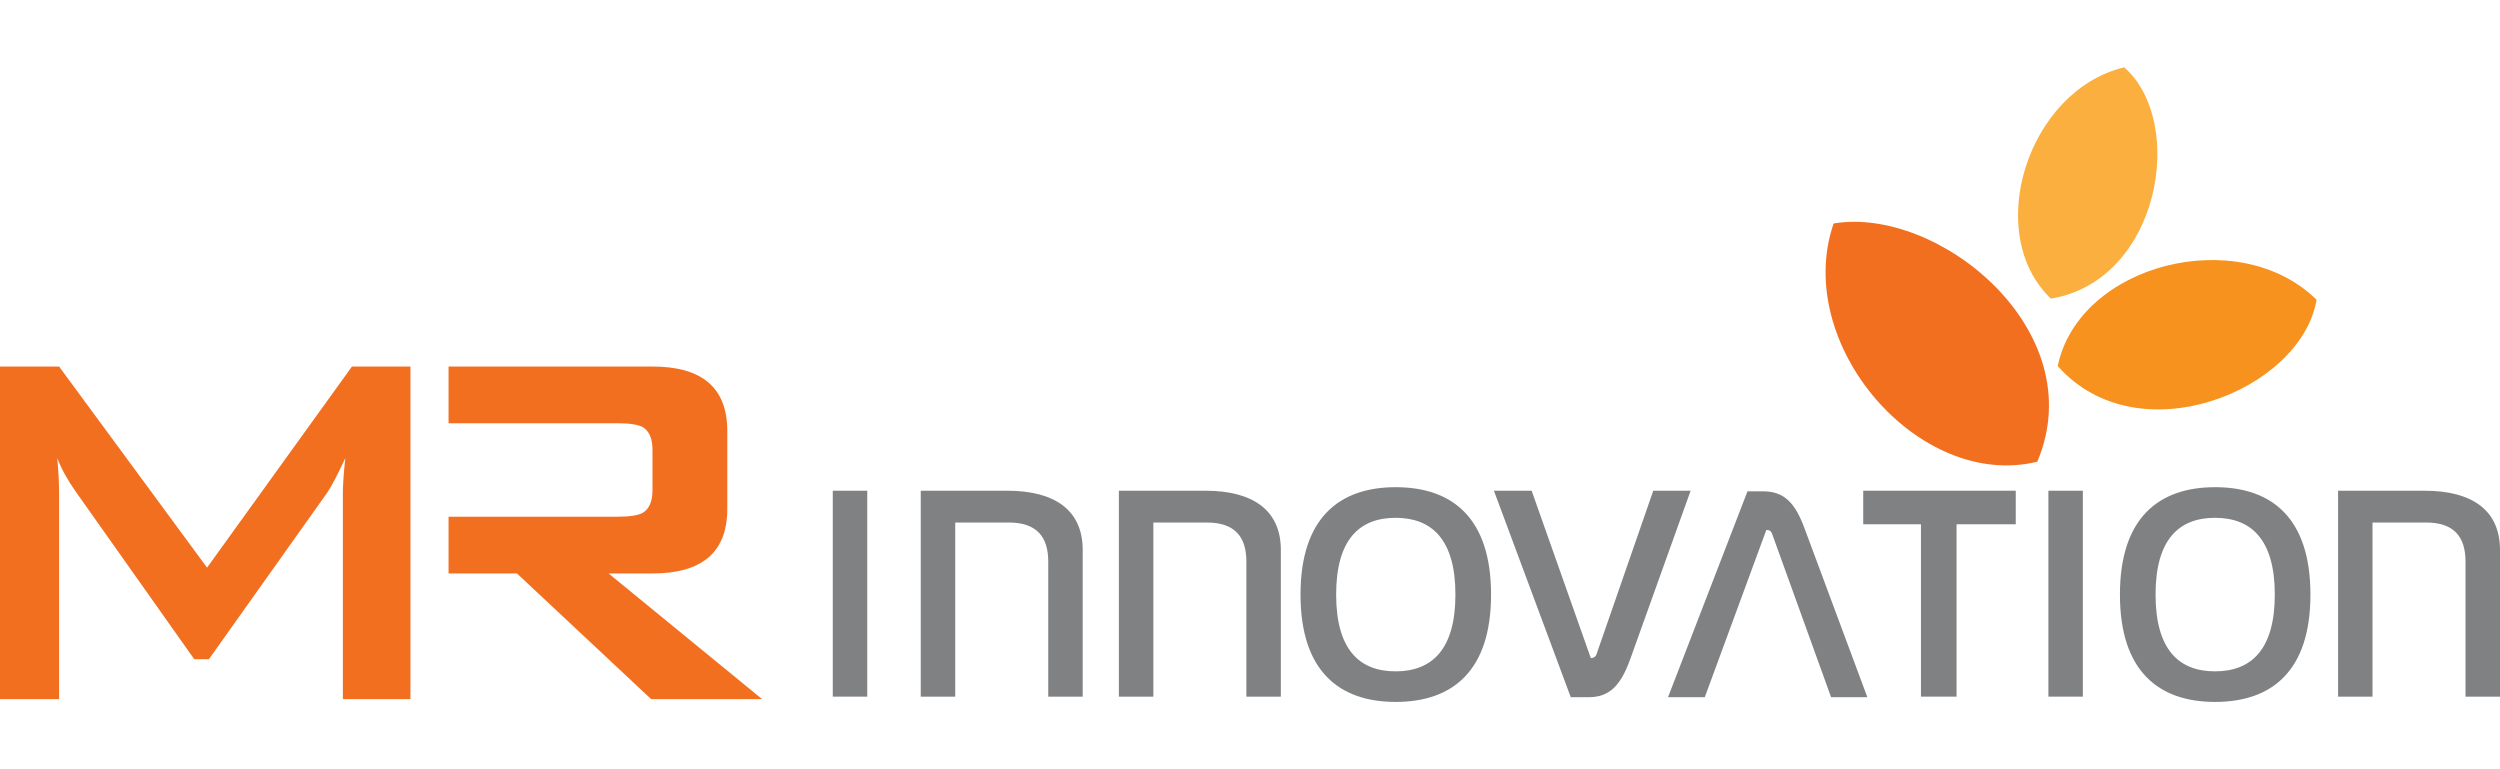 <?xml version="1.0" encoding="UTF-8"?>
<svg id="_레이어_1" data-name="레이어 1" xmlns="http://www.w3.org/2000/svg" viewBox="0 0 260 80">
  <defs>
    <style>
      .cls-1 {
        fill: #808183;
      }

      .cls-2 {
        fill: #f26f20;
      }

      .cls-3 {
        fill: #faaf3f;
      }

      .cls-4 {
        fill: #f6921d;
      }
    </style>
  </defs>
  <path class="cls-2" d="m21.533,59.034l-15.388-20.916H0v34.592h6.145v-21.381c0-1.077-.06-2.304-.188-3.688.422,1.113,1.075,2.299,1.96,3.546l12.284,17.37h1.525l12.284-17.294c.464-.672,1.097-1.88,1.9-3.621-.169,1.61-.253,2.835-.253,3.688v21.381h7.03v-34.592h-6.084l-15.071,20.916Z"/>
  <path class="cls-2" d="m63.294,59.639h4.564c5.186,0,7.78-2.232,7.78-6.704v-8.113c0-4.472-2.594-6.704-7.78-6.704h-21.208v5.898h17.578c1.255,0,2.125.137,2.619.405.673.41,1.011,1.194,1.011,2.36v4.188c0,1.175-.338,1.964-1.011,2.363-.494.271-1.364.405-2.619.405h-17.578v5.903h7.114l13.957,13.071h11.542l-15.969-13.071Z"/>
  <g>
    <path class="cls-4" d="m240.921,31.174c-1.551,9.38-18.531,16.377-26.917,6.894,2.214-10.607,18.813-14.867,26.917-6.894Z"/>
    <path class="cls-3" d="m220.918,7c6.497,5.696,3.745,22.157-7.621,24.06-7.121-6.805-2.429-21.645,7.621-24.06Z"/>
    <path class="cls-2" d="m190.695,23.242c10.888-1.83,26.951,11.146,21.184,24.774-12.304,3.019-25.496-12.217-21.184-24.774Z"/>
  </g>
  <path class="cls-1" d="m86.608,51.035h3.586v21.415h-3.586v-21.415Z"/>
  <path class="cls-1" d="m109.018,72.451v-14.041c0-2.572-1.192-4.068-4.104-4.068h-5.57v18.109h-3.586v-21.415h9.003c4.933,0,7.84,2.02,7.84,6.152v15.264h-3.584Z"/>
  <path class="cls-1" d="m129.624,72.451v-14.041c0-2.572-1.192-4.068-4.104-4.068h-5.57v18.109h-3.586v-21.415h9.003c4.929,0,7.84,2.02,7.84,6.152v15.264h-3.584Z"/>
  <path class="cls-1" d="m135.254,61.838c0-7.957,4.014-11.171,9.89-11.171,5.916,0,9.926,3.214,9.926,11.171,0,7.948-4.01,11.162-9.926,11.162-5.876,0-9.89-3.214-9.89-11.162Zm3.706,0c0,5.716,2.418,7.982,6.184,7.982,3.77,0,6.22-2.265,6.22-7.982,0-5.728-2.45-7.985-6.22-7.985-3.766,0-6.184,2.257-6.184,7.985Z"/>
  <path class="cls-1" d="m175.824,51.035l-6.308,17.593c-.983,2.689-2.142,3.883-4.32,3.883h-1.837l-7.992-21.476h3.924l6.155,17.409c.212,0,.486-.095.581-.374l5.912-17.035h3.887Z"/>
  <path class="cls-1" d="m184.283,55.477c-.092-.248-.278-.368-.582-.368l-6.405,17.403h-3.823l8.266-21.415h1.625c2.173,0,3.337,1.194,4.319,3.886l6.522,17.529h-3.77l-6.152-17.035Z"/>
  <path class="cls-1" d="m209.637,54.525h-6.156v17.925h-3.702v-17.925h-6.004v-3.49h15.862v3.49Z"/>
  <path class="cls-1" d="m213.034,51.035h3.582v21.415h-3.582v-21.415Z"/>
  <path class="cls-1" d="m220.473,61.838c0-7.957,4.014-11.171,9.89-11.171,5.912,0,9.922,3.214,9.922,11.171,0,7.948-4.01,11.162-9.922,11.162-5.876,0-9.89-3.214-9.89-11.162Zm3.706,0c0,5.716,2.418,7.982,6.184,7.982s6.216-2.265,6.216-7.982c0-5.728-2.452-7.985-6.216-7.985s-6.184,2.257-6.184,7.985Z"/>
  <path class="cls-1" d="m256.414,72.451v-14.041c0-2.572-1.191-4.068-4.099-4.068h-5.574v18.109h-3.581v-21.415h8.999c4.93,0,7.841,2.02,7.841,6.152v15.264h-3.586Z"/>
</svg>